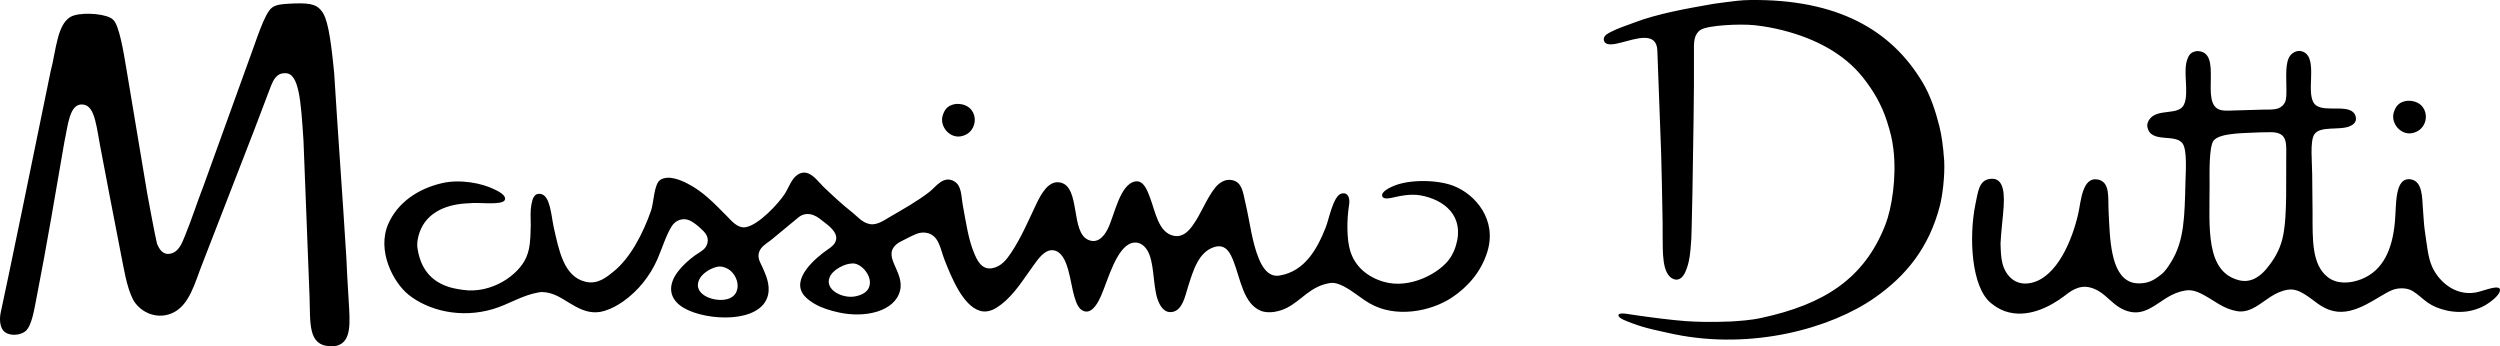 <?xml version="1.0" encoding="utf-8"?>
<!-- Generator: Adobe Illustrator 16.0.0, SVG Export Plug-In . SVG Version: 6.00 Build 0)  -->
<!DOCTYPE svg PUBLIC "-//W3C//DTD SVG 1.1//EN" "http://www.w3.org/Graphics/SVG/1.1/DTD/svg11.dtd">
<svg version="1.1" id="Layer_1" xmlns="http://www.w3.org/2000/svg" xmlns:xlink="http://www.w3.org/1999/xlink" x="0px" y="0px"
	 width="1245.977px" height="172.554px" viewBox="-558.001 -77.277 1245.977 172.554"
	 enable-background="new -558.001 -77.277 1245.977 172.554" xml:space="preserve">
<path id="LogoMassimoDutti2011" d="M687.946,66.928c-0.047-0.168-0.094-0.374-0.375-0.562c-1.76-1.366-8.575,1.629-11.813,2.153
	c-10.897,1.798-18.724-6.328-21.645-12.938c-2.097-4.699-2.527-10.804-3.642-18.059c-0.421-2.893-0.627-7.255-0.945-11.206
	c-0.374-4.961-0.103-12.998-5.767-14.169c-8.632-1.497-7.293,12.896-8.22,21.771c-1.264,12.751-5.598,23.601-16.683,27.954
	c-5.775,2.256-12.188,2.527-16.738-1.039c-7.938-6.226-7.563-18.377-7.563-32.27c-0.057-6.403-0.112-12.816-0.188-19.224
	c0-5.416-1.198-16.167,1.049-19.607c2.92-4.475,12.609-1.863,17.768-4.124c1.498-0.655,3.501-2.003,2.921-4.597
	c-1.592-7.26-14.81-1.98-19.847-5.813c-6.122-4.676,1.807-23.362-6.516-26.736c-2.677-1.082-5.242,0.529-6.328,1.971
	c-2.621,3.44-1.891,10.789-1.891,16.79c0,2.401,0.047,4.686-0.665,6.38c-0.553,1.306-1.798,2.458-3.117,3
	c-2.153,0.88-4.521,0.721-7.564,0.749c-4.344,0.126-8.697,0.253-13.05,0.379c-2.771,0-5.954,0.431-8.407-0.192
	c-10.906-2.752,1.798-29.311-11.721-29.357c-2.958,0.393-3.987,1.638-4.914,4.222c-2.182,6.085,0.954,16.322-1.508,22.229
	c-2.527,6.043-13.405,1.765-17.394,7.695c-0.543,0.791-1.245,2.106-0.955,3.656c1.647,8.552,14.229,2.939,17.675,8.444
	c2.19,3.468,1.441,13.696,1.302,19.172c-0.422,17.212-0.59,29.025-7.059,39.548c-1.396,2.266-2.874,4.653-4.915,6.282
	c-1.686,1.339-3.521,2.705-5.673,3.566c-2.565,1.03-6.544,1.349-9.362,0.375c-10.429-3.651-10.635-21.925-11.29-35.237
	c-0.384-6.844,0.992-14.918-5.616-15.985c-7.509-1.207-8.164,10.958-9.456,16.79c-2.883,12.994-10.55,32.092-23.685,34.807
	c-8.088,1.666-12.713-4.063-14.164-9.811c-0.721-2.865-0.814-5.767-0.945-9.905c0.281-5.935,1.273-13.574,1.554-18.273
	c0.675-9.849-1.301-14.927-7.283-13.794c-5.158,0.979-5.495,6.67-6.796,12.577c-3.314,16.401-2.06,41.453,7.882,49.335
	c1.985,1.573,4.185,3.015,6.807,3.933c11.252,3.95,22.87-2.51,29.161-7.209c3.107-2.34,7.414-6.104,13.33-4.605
	c8.407,2.134,11.085,10.354,20.222,12.188c4.718,0.955,8.688-1.142,11.439-2.809c5.036-3.052,8.894-6.722,15.877-7.882
	c3.773-0.618,7.059,1.179,9.269,2.35c5.317,2.846,9.549,6.777,16.438,7.967c3.866,0.674,7.218-0.993,9.361-2.247
	c5.111-2.986,9.081-7.283,15.878-8.444c3.52-0.59,6.478,1.086,8.406,2.256c4.737,2.847,8.135,6.919,14.276,8.342
	c11.037,2.584,21.935-7.228,29.114-10.316c3.137-1.339,7.461-1.377,10.308,0.28c2.827,1.667,5.093,4.063,7.751,5.917
	c4.858,3.398,13.78,5.897,22.019,3.838c2.509-0.618,4.83-1.554,6.797-2.715C682.76,73.594,688.433,69.624,687.946,66.928
	 M581.431,2.493c-0.038,3.534,0.019,7.04-0.019,10.574c0,2.673,0,4.686-0.02,7.541c-0.112,6.141-0.299,14.847-1.854,21.101
	c-1.517,6.066-4.306,10.466-7.657,14.623c-2.641,3.276-7.377,7.657-13.799,6.104c-17.066-4.156-14.848-26.381-14.848-47.276
	c0-5.822-0.375-19.195,1.984-22.327c3.183-4.222,17.618-3.726,23.366-4.147c1.545-0.093,3.445,0.019,4.999-0.075
	C582.535-11.438,581.431-5.755,581.431,2.493 M641.737-27.048c-3.744,0.529-5.636,2.223-6.74,5.907
	c-1.498,5.345,3.482,11.22,9.024,10.241C653.917-12.636,653.523-27.572,641.737-27.048 M408.841,25.166
	c1.32-5.167,2.49-14.744,2.135-22.266c-0.506-7.344-1.367-13.153-2.425-17.319c-2.013-7.92-4.503-15.292-8.229-21.574
	c-15.596-26.353-42.595-41.813-86.098-41.271c-2.612,0.056-3.66,0.094-6.338,0.375c-4.56,0.487-7.808,1.001-11.721,1.502
	c-13.125,2.303-27.935,4.845-39.974,9.469c-4.101,1.577-8.201,2.818-11.814,4.789c-1.18,0.636-3.407,1.797-3.033,3.843
	c0.637,3.361,6.029,1.877,8.612,1.222c7.34-1.858,17.675-5.72,18.05,3.937c0.627,17.038,1.254,34.085,1.891,51.124
	c0.122,5.097,0.243,10.194,0.375,15.282c0.131,6.703,0.252,13.388,0.374,20.081v6.001c0.131,7.845-0.44,18.966,5.299,21.382
	c3.239,1.366,5.167-1.536,6.047-3.558c2.022-4.644,2.444-8.781,2.949-16.57c0.065-1.788,0.104-3.688,0.169-5.477
	c0.121-5.775,0.252-11.562,0.384-17.347c0.187-11.978,0.374-23.956,0.562-35.93c0.065-6.001,0.131-12.006,0.188-18.007v-4.69
	c0.037-3.66-0.02-7.367,0.009-11.023c0-2.43-0.121-4.99,0.365-7.082c0.478-2.003,1.479-3.572,3.033-4.503
	c3.726-2.242,19.153-3.042,26.802-2.28c5.533,0.642,9.549,1.404,14.127,2.561c16.505,4.175,30.622,11.861,39.787,23.357
	c5.026,6.305,9.38,13.471,12.095,22.042c1.545,4.849,2.687,8.992,3.239,14.192c1.563,13.542-0.768,28.928-4.082,37.399
	c-10.551,26.971-30.743,39.628-61.729,46.33c-5.439,1.208-11.29,1.526-15.213,1.788c-2.237,0.066-4.475,0.122-6.712,0.188h-7.181
	c-2.893-0.121-5.495-0.103-8.697-0.374c-6.871-0.496-18.03-1.938-24.677-2.921c-2.678-0.347-7.265-1.414-8.5-0.553
	c-0.178,0.15-0.375,0.365-0.281,0.749c0.253,1.507,4.55,2.902,6.909,3.819c6.497,2.509,13.536,3.819,21.063,5.468
	c38.7,7.882,77.859-2.912,99.719-18.199C391.896,60.244,403.42,46.221,408.841,25.166 M183.265,48.242
	c4.971-16.073-5.991-28.627-16.72-32.84c-8.051-3.15-21.737-3.361-29.77-0.094c-1.592,0.655-7.059,3.052-5.767,5.448
	c0.617,1.235,3.089,0.898,4.53,0.562c3.988-0.917,9.437-2.115,14.455-1.217c11.758,2.097,22.168,10.298,17.58,25.136
	c-0.674,2.219-1.722,4.409-2.92,6.188c-4.813,7.171-19.81,15.634-33.084,11.721c-7.995-2.351-14.211-7.509-16.636-15.372
	c-1.788-5.842-1.713-15.521-0.665-22.243c0.806-4.082-0.402-7.096-3.595-6.366c-4.203,0.955-6.263,12.676-7.938,16.879
	C98.523,46.67,92.401,57.969,79.679,60.057c-5.832,0.955-8.8-4.821-10.302-8.444c-3.398-8.2-4.499-18.555-6.708-27.953
	c-1.151-4.868-1.549-10.12-6.525-11.159c-3.922-0.819-6.932,1.788-8.505,3.754c-4.503,5.646-7.091,13.313-11.44,19.135
	c-1.652,2.219-4.55,5.721-9.071,4.878c-7.878-1.479-9.361-12.376-12.001-19.136c-1.104-2.817-2.963-8.8-7.377-7.976
	C0.003,14.615-2.571,30.296-5.951,36.896c-1.484,2.883-4.503,7.508-9.549,5.43c-9.076-3.727-3.871-26.231-13.893-28.604
	c-6.057-1.437-9.773,5.978-11.814,10.031c-3.81,7.976-7.793,17.412-12.858,24.958c-2.176,3.238-4.873,6.88-9.45,7.694
	c-5.393,0.937-7.606-4.25-8.978-7.508c-2.888-6.881-4.025-15.138-5.575-23.45c-0.95-5.103-0.552-10.018-4.255-12.292
	c-5.383-3.3-9.394,2.809-12.287,5.074c-6.221,4.84-13.083,8.641-20.132,12.75c-2.036,1.189-6.076,4.082-9.549,3.464
	c-4.021-0.702-6.211-3.707-8.884-5.804c-5.069-3.988-9.736-8.351-14.365-12.76c-2.603-2.486-5.799-7.349-10.021-7.129
	c-1.231,0.178-1.915,0.436-2.738,0.936c-3.173,1.938-4.536,6.445-6.52,9.572c-3.132,4.915-13.074,15.568-19.472,16.692
	c-4.208,0.739-7.475-3.567-9.357-5.439c-6.253-6.207-11.59-12.188-19.945-16.42c-3.038-1.535-9.151-4.26-13.232-1.779
	c-3.272,1.985-3.286,11.402-4.723,15.484c-3.988,11.29-10.284,23.619-18.812,30.388c-3.099,2.452-7.62,6.497-13.893,4.962
	c-10.784-2.622-13.144-15.578-15.784-27.195c-1.235-5.721-1.699-15.456-6.239-16.505c-3.721-0.861-4.461,2.902-4.915,5.523
	c-0.529,3.07-0.36,5.579-0.285,10.139c-0.061,1.9-0.126,3.81-0.188,5.72c-0.29,4.728-0.786,7.246-2.078,10.223
	c-3.838,8.838-17.38,18.293-31.722,16.121c-3.263-0.487-5.752-0.946-8.355-1.957c-7.93-3.07-12.559-9.071-14.084-18.573
	c-0.482-3.023,0.332-6.142,1.039-8.154c3.571-10.138,13.748-14.154,24.672-14.454c4.105-0.637,16.378,1.198,17.768-1.591
	c1.044-2.547-3.726-4.606-5.2-5.346c-6.202-3.117-17.104-5.187-26.086-3.099c-12.259,2.864-22.154,9.848-26.746,20.258
	c-5.884,13.35,2.443,29.32,10.204,35.462c9.75,7.705,25.702,11.87,41.968,7.04c8.14-2.425,14.276-6.871,22.969-8.351
	c2.223-0.374,4.629,0.196,6.141,0.655c7.976,2.396,15.433,11.945,26.372,8.632c3.539-1.077,6.708-2.855,9.45-4.784
	c7.19-5.064,13.177-12.386,16.921-20.829c2.345-5.28,4.269-11.927,7.278-16.692c1.784-2.827,5.692-4.624,9.544-2.443
	c1.619,0.918,3.131,2.06,4.442,3.286c1.236,1.161,2.654,2.321,3.403,3.941c0.983,2.115,0.407,4.521-0.753,6.001
	c-1.259,1.601-3.445,2.64-5.107,3.848c-3.099,2.246-6.197,5.026-8.505,8.069c-5.359,7.059-4.376,13.817,2.93,18.105
	c11.36,6.646,38.532,7.845,41.963-6.385c1.273-5.28-1.292-10.579-2.832-14.07c-0.777-1.751-2.485-4.203-1.704-7.03
	c0.829-3.006,3.646-4.531,5.86-6.198c4.695-3.875,9.39-7.751,14.084-11.627c2.083-1.609,4.728-1.928,7.279-0.936
	c2.125,0.823,3.721,2.284,5.388,3.558c1.91,1.479,6.675,4.887,5.86,8.725c-0.543,2.564-2.794,3.856-4.634,5.167
	c-4.99,3.539-18.545,14.398-11.056,22.88c1.371,1.555,3.258,2.865,5.102,3.941c3.394,1.976,7.573,3.268,11.908,4.222
	c13.214,2.921,27.902-0.505,30.528-10.784c2.556-9.998-10.288-17.712-0.473-24.115c1.704-0.871,3.408-1.741,5.107-2.621
	c2.176-0.955,4.985-2.846,8.603-2.153c6.314,1.198,6.853,8.145,8.978,13.499c3.323,8.369,8.978,22.711,17.581,25.333
	c4.484,1.366,8.243-1.33,10.583-3.099c6.792-5.14,11.384-13.031,16.448-19.885c1.718-2.33,5.327-7.947,9.83-7.124
	c7.452,1.349,8.084,16.215,10.302,23.255c0.922,2.92,1.99,6.337,5.009,7.133c4.18,1.096,7.068-5.093,8.224-7.695
	c3.318-7.47,7.634-24.228,15.404-26.361c3.548-0.965,6.066,1.254,7.372,3.201c4.035,5.991,2.883,17.769,5.481,25.033
	c0.974,2.724,3.075,7.002,7.47,6.104c4.971-1.021,6.198-7.985,7.653-12.572c2.509-7.893,5.2-17.422,13.232-19.791
	c5.884-1.731,8.051,3.66,9.455,7.218c3.431,8.744,4.906,21.055,13.519,24.584c4.269,1.741,9.811,0.178,12.946-1.404
	c7.556-3.839,11.693-10.766,21.448-12.386c2.752-0.459,5.271,0.768,6.908,1.592c4.737,2.405,8.463,5.889,13.041,8.537
	c12.891,7.462,30.415,4.045,40.919-2.911C173.454,65.842,180.213,58.146,183.265,48.242 M-195.462,71.777
	c-6.202,1.723-16.219-1.891-14.552-8.341c1.259-4.896,7.803-7.836,10.583-7.883C-190.631,55.601-186.301,69.231-195.462,71.777
	 M-125.044,66.254c-1.109,2.396-3.899,3.67-6.899,4.213c-6.142,1.114-15.161-3.258-12.573-9.567c1.713-4.166,8-6.646,10.208-6.75
	c1.648-0.327,2.701-0.028,3.684,0.375C-127.314,55.854-122.797,61.367-125.044,66.254 M-81.471-25.484
	c-3.754,0.534-5.641,2.228-6.75,5.912c-1.493,5.346,3.487,11.22,9.034,10.242C-69.296-11.072-69.694-26.004-81.471-25.484
	 M-384.163,73.509c-0.253-4.259-0.505-8.509-0.758-12.76c-0.154-3.22-0.313-6.44-0.468-9.661
	c-2.017-32.887-4.035-58.931-6.052-91.818c-1.891-19.842-3.581-27.855-6.38-31.188c-2.827-3.656-7.012-4.053-16.823-3.473
	c-2.963,0.211-5.832,0.394-7.845,1.971c-3.81,2.794-8.36,18.086-10.803,24.34c-7.784,21.415-15.447,42.885-23.226,64.295
	c-3.263,8.322-5.907,16.851-9.263,24.958c-1.535,3.726-3.052,8.2-7.466,9.006c-3.857,0.702-5.561-2.715-6.521-5.074
	c-1.689-7.545-3.084-15.634-4.821-24.752c-3.497-20.918-6.998-41.841-10.494-62.755c-1.227-7.368-3.497-21.452-6.521-24.013
	c-2.462-2.79-13.691-3.946-19.565-2.158c-8.477,2.579-8.72,17.3-11.623,27.954c-5.551,27.448-23.034,112.235-24.859,120.137
	c-0.829,3.764-0.197,7.995,1.984,9.661c2.738,2.097,7.724,1.686,10.209-0.28c3.534-2.688,4.657-12.021,6.015-18.602
	c4.541-22.992,9.601-53.192,13.528-75.853c1.774-7.995,2.429-19.121,9.001-18.653c6.646,0.333,6.914,11.753,9.736,25.421
	c0.473,2.968,6.113,31.769,9.17,47.655c1.863,9.23,2.991,17.337,6.197,23.928c3.117,5.991,11.149,10.447,19.322,7.115
	c8.968-3.67,11.692-15.652,15.311-24.668c8.538-22.009,17.076-44.027,25.613-66.037c2.897-7.629,5.8-15.259,8.697-22.889
	c1.053-2.509,2.715-6.179,6.708-6.095c7.391-0.646,8.111,14.45,9.408,33.44c1.011,28.225,2.018,49.606,3.023,77.841
	c0.506,12.788-1.104,24.603,10.588,24.771c1.325,0.02,2.368-0.056,3.403-0.374C-382.791,92.719-383.587,83.376-384.163,73.509"/>
</svg>

